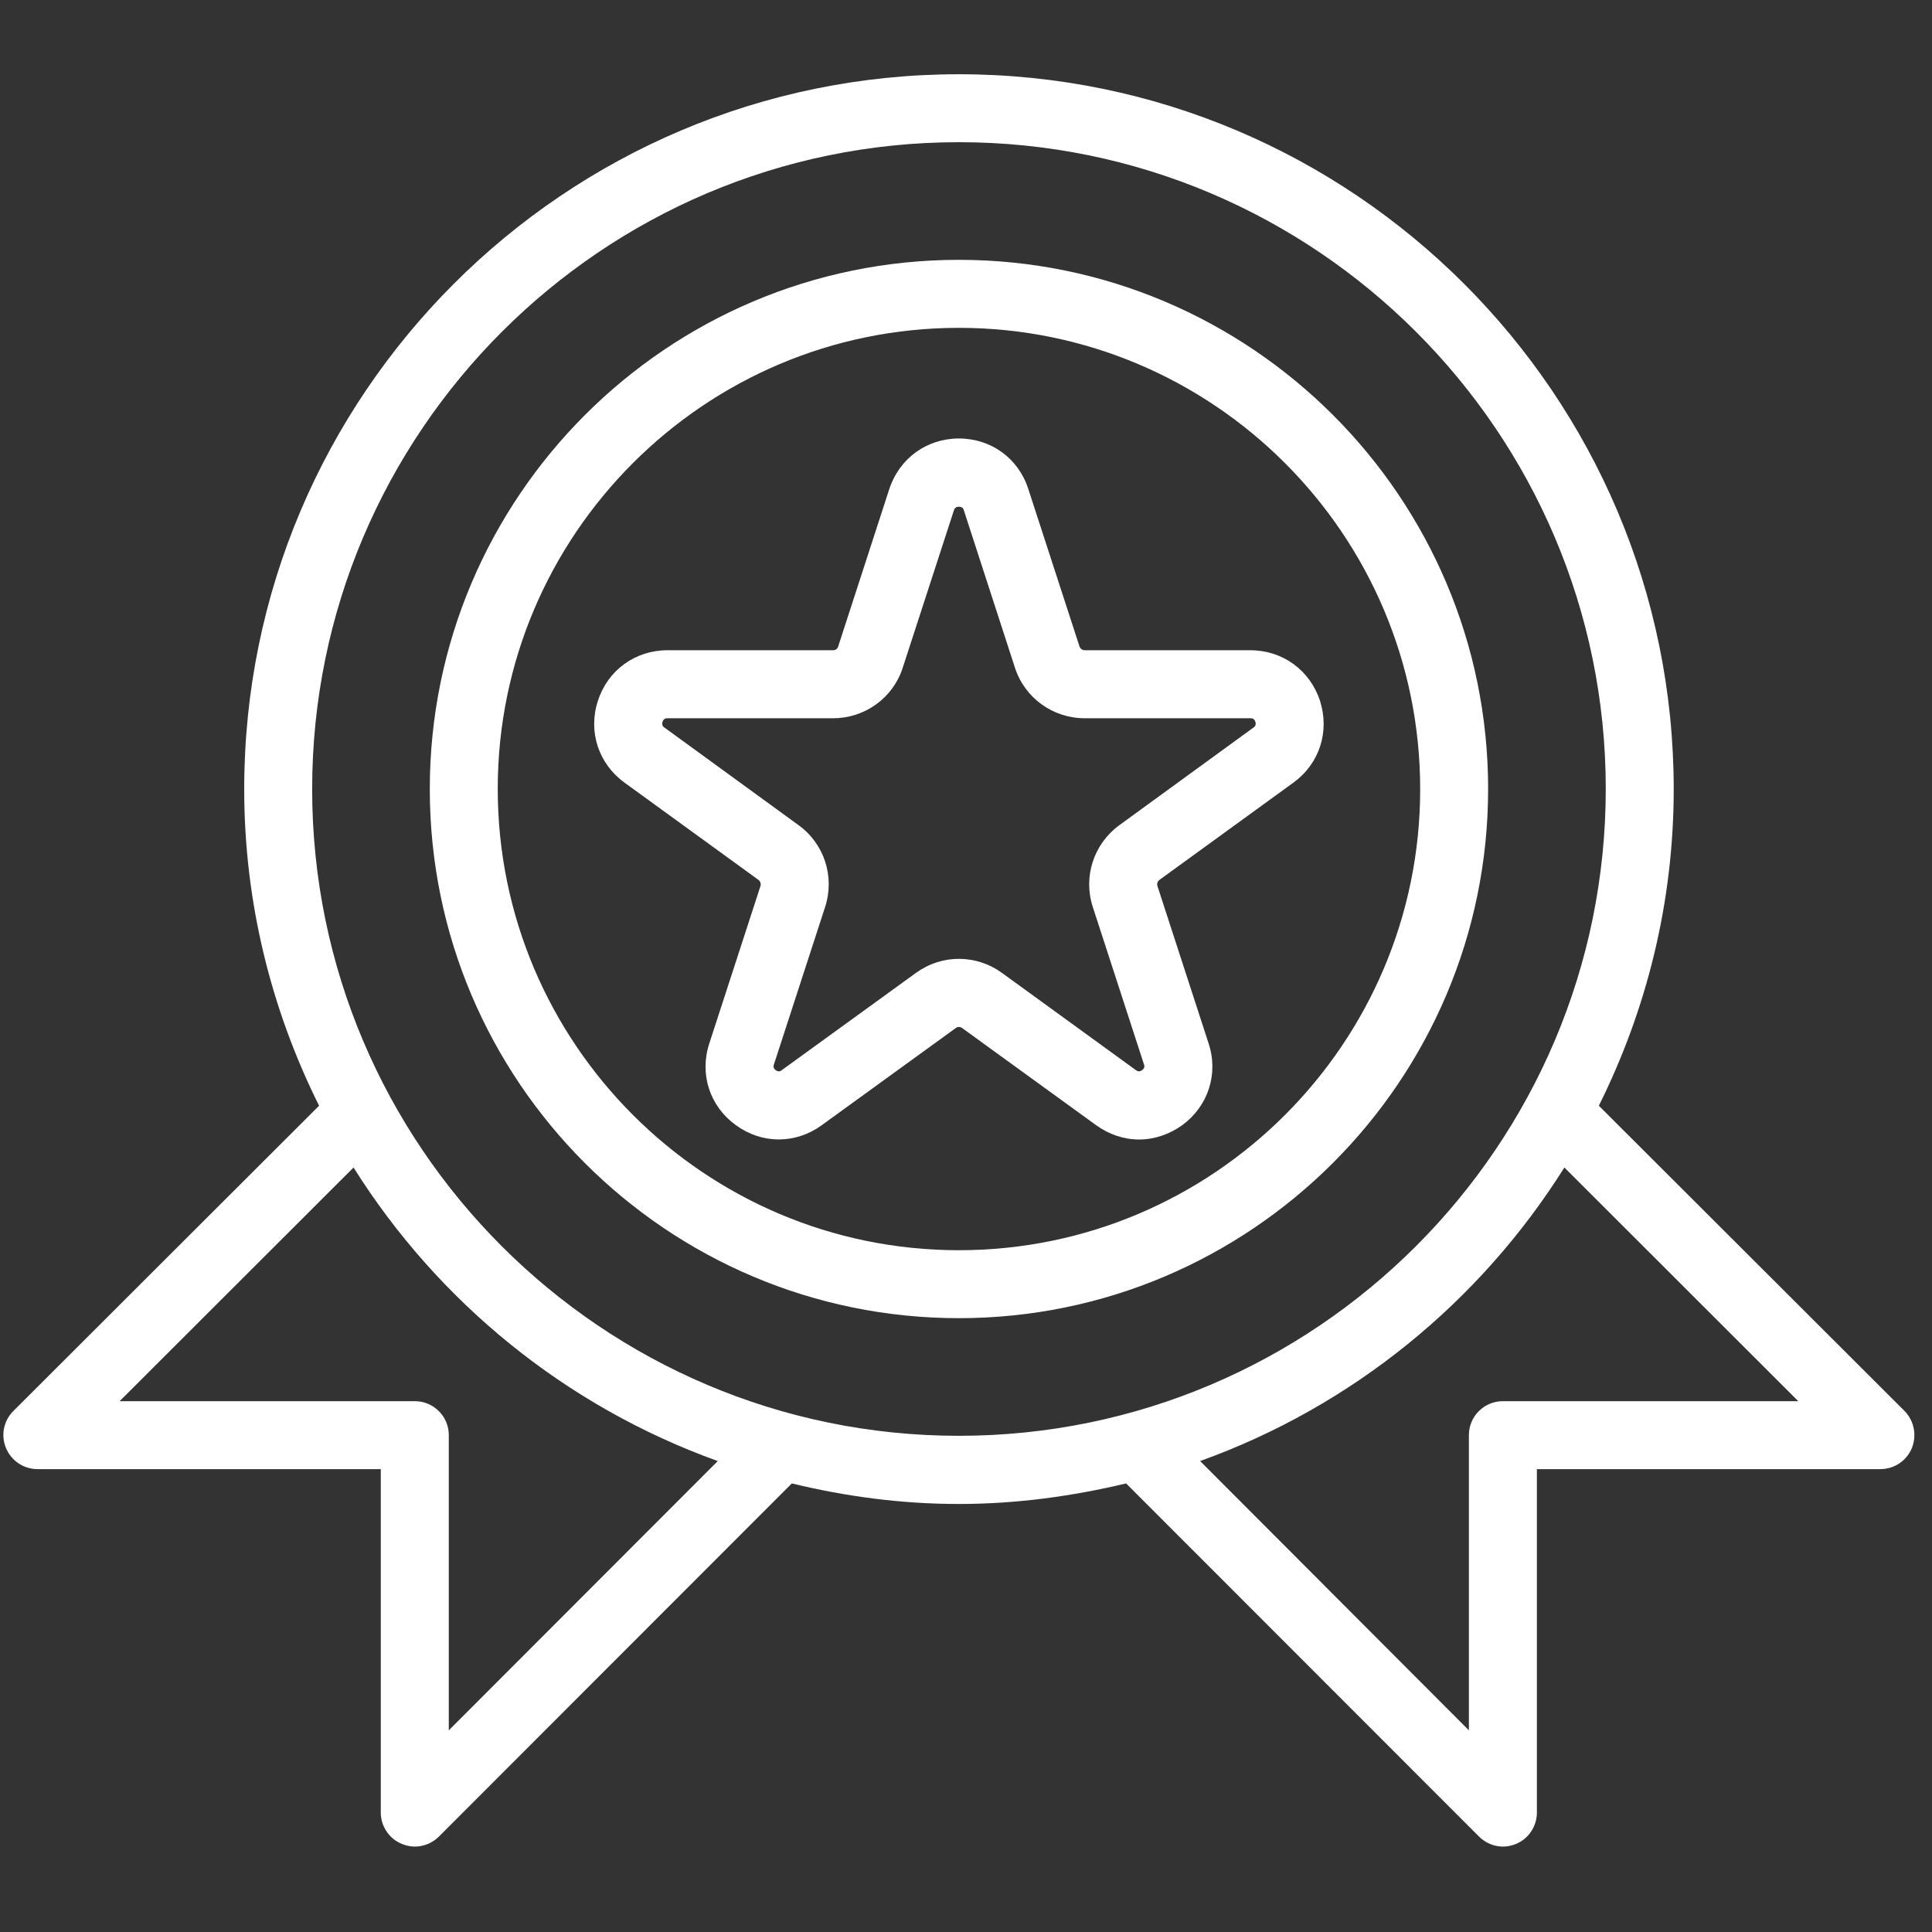 <svg version="1.0" preserveAspectRatio="xMidYMid meet" height="45" viewBox="0 0 33.75 33.75" zoomAndPan="magnify" width="45" xmlns:xlink="http://www.w3.org/1999/xlink" xmlns="http://www.w3.org/2000/svg"><rect x="0" y="0" width="33.75" height="33.75" fill="#333333" stroke="none"/><defs><clipPath id="4706e8d26c"><path clip-rule="nonzero" d="M 0 1.195 L 33.5 1.195 L 33.5 32.461 L 0 32.461 Z M 0 1.195"></path></clipPath></defs><path fill-rule="nonzero" fill-opacity="1" d="M 23.059 12.242 C 22.883 11.707 22.406 11.359 21.84 11.359 L 18.949 11.359 C 18.91 11.359 18.875 11.336 18.859 11.297 L 17.965 8.547 C 17.793 8.008 17.316 7.66 16.75 7.66 C 16.188 7.66 15.711 8.008 15.535 8.543 L 14.641 11.297 C 14.629 11.336 14.594 11.359 14.555 11.359 L 11.66 11.359 C 11.098 11.359 10.617 11.707 10.445 12.242 C 10.27 12.777 10.453 13.34 10.91 13.672 L 13.25 15.371 C 13.281 15.395 13.297 15.438 13.285 15.477 L 12.391 18.227 C 12.215 18.766 12.398 19.324 12.855 19.656 C 13.312 19.988 13.898 19.988 14.355 19.656 L 16.699 17.957 C 16.73 17.934 16.773 17.934 16.805 17.957 L 19.148 19.656 C 19.375 19.82 19.637 19.906 19.898 19.906 C 20.16 19.906 20.422 19.82 20.652 19.656 C 21.105 19.324 21.289 18.762 21.113 18.227 L 20.219 15.477 C 20.207 15.438 20.223 15.395 20.254 15.371 L 22.594 13.672 C 23.051 13.34 23.23 12.781 23.059 12.242 Z M 21.895 12.711 L 19.555 14.414 C 19.105 14.742 18.918 15.316 19.09 15.844 L 19.984 18.594 C 19.992 18.617 20.004 18.656 19.949 18.695 C 19.898 18.734 19.863 18.707 19.844 18.695 L 17.504 16.996 C 17.277 16.832 17.016 16.75 16.75 16.75 C 16.488 16.75 16.227 16.832 16 16.996 L 13.656 18.695 C 13.641 18.707 13.605 18.734 13.551 18.695 C 13.5 18.656 13.512 18.613 13.52 18.594 L 14.414 15.844 C 14.586 15.312 14.398 14.738 13.949 14.414 L 11.609 12.711 C 11.59 12.699 11.555 12.672 11.574 12.609 C 11.594 12.547 11.641 12.547 11.66 12.547 L 14.555 12.547 C 15.109 12.547 15.602 12.191 15.77 11.664 L 16.664 8.914 C 16.672 8.891 16.688 8.852 16.75 8.852 C 16.816 8.852 16.832 8.891 16.836 8.91 L 17.73 11.664 C 17.902 12.195 18.395 12.547 18.949 12.547 L 21.844 12.547 C 21.863 12.547 21.91 12.547 21.93 12.609 C 21.949 12.672 21.914 12.699 21.895 12.711 Z M 21.895 12.711" fill="#ffffff"></path><path fill-rule="nonzero" fill-opacity="1" d="M 16.75 4.539 C 11.652 4.539 7.508 8.688 7.508 13.785 C 7.508 18.883 11.652 23.027 16.75 23.027 C 21.848 23.027 25.996 18.879 25.996 13.781 C 25.996 8.684 21.848 4.539 16.75 4.539 Z M 16.75 21.84 C 12.309 21.84 8.695 18.227 8.695 13.781 C 8.695 9.34 12.309 5.727 16.75 5.727 C 21.195 5.727 24.809 9.34 24.809 13.785 C 24.809 18.227 21.195 21.84 16.75 21.84 Z M 16.75 21.84" fill="#ffffff"></path><g clip-path="url(#4706e8d26c)"><path fill-rule="nonzero" fill-opacity="1" d="M 33.27 24.648 L 27.93 19.316 C 28.762 17.645 29.238 15.773 29.238 13.785 C 29.238 6.898 23.637 1.297 16.75 1.297 C 9.867 1.297 4.266 6.898 4.266 13.785 C 4.266 15.773 4.742 17.645 5.574 19.316 L 0.234 24.648 C 0.062 24.82 0.012 25.074 0.105 25.297 C 0.199 25.52 0.414 25.664 0.656 25.664 L 6.652 25.664 L 6.652 31.664 C 6.652 31.902 6.797 32.121 7.02 32.211 C 7.094 32.242 7.172 32.258 7.246 32.258 C 7.402 32.258 7.555 32.195 7.668 32.082 L 13.832 25.914 C 14.77 26.141 15.742 26.273 16.75 26.273 C 17.758 26.273 18.734 26.137 19.672 25.914 L 25.836 32.082 C 25.949 32.195 26.102 32.258 26.254 32.258 C 26.332 32.258 26.41 32.242 26.484 32.211 C 26.703 32.121 26.848 31.902 26.848 31.664 L 26.848 25.664 L 32.848 25.664 C 33.09 25.664 33.305 25.52 33.398 25.297 C 33.488 25.074 33.438 24.82 33.27 24.648 Z M 7.84 30.227 L 7.84 25.07 C 7.84 24.742 7.574 24.477 7.246 24.477 L 2.09 24.477 L 6.176 20.395 C 7.652 22.746 9.887 24.57 12.539 25.523 Z M 16.75 25.082 C 10.52 25.082 5.453 20.016 5.453 13.785 C 5.453 7.555 10.52 2.484 16.75 2.484 C 22.98 2.484 28.051 7.551 28.051 13.781 C 28.051 20.012 22.98 25.082 16.75 25.082 Z M 26.254 24.477 C 25.926 24.477 25.66 24.742 25.66 25.07 L 25.66 30.227 L 20.965 25.523 C 23.617 24.57 25.852 22.746 27.328 20.395 L 31.414 24.477 Z M 26.254 24.477" fill="#ffffff"></path></g></svg>